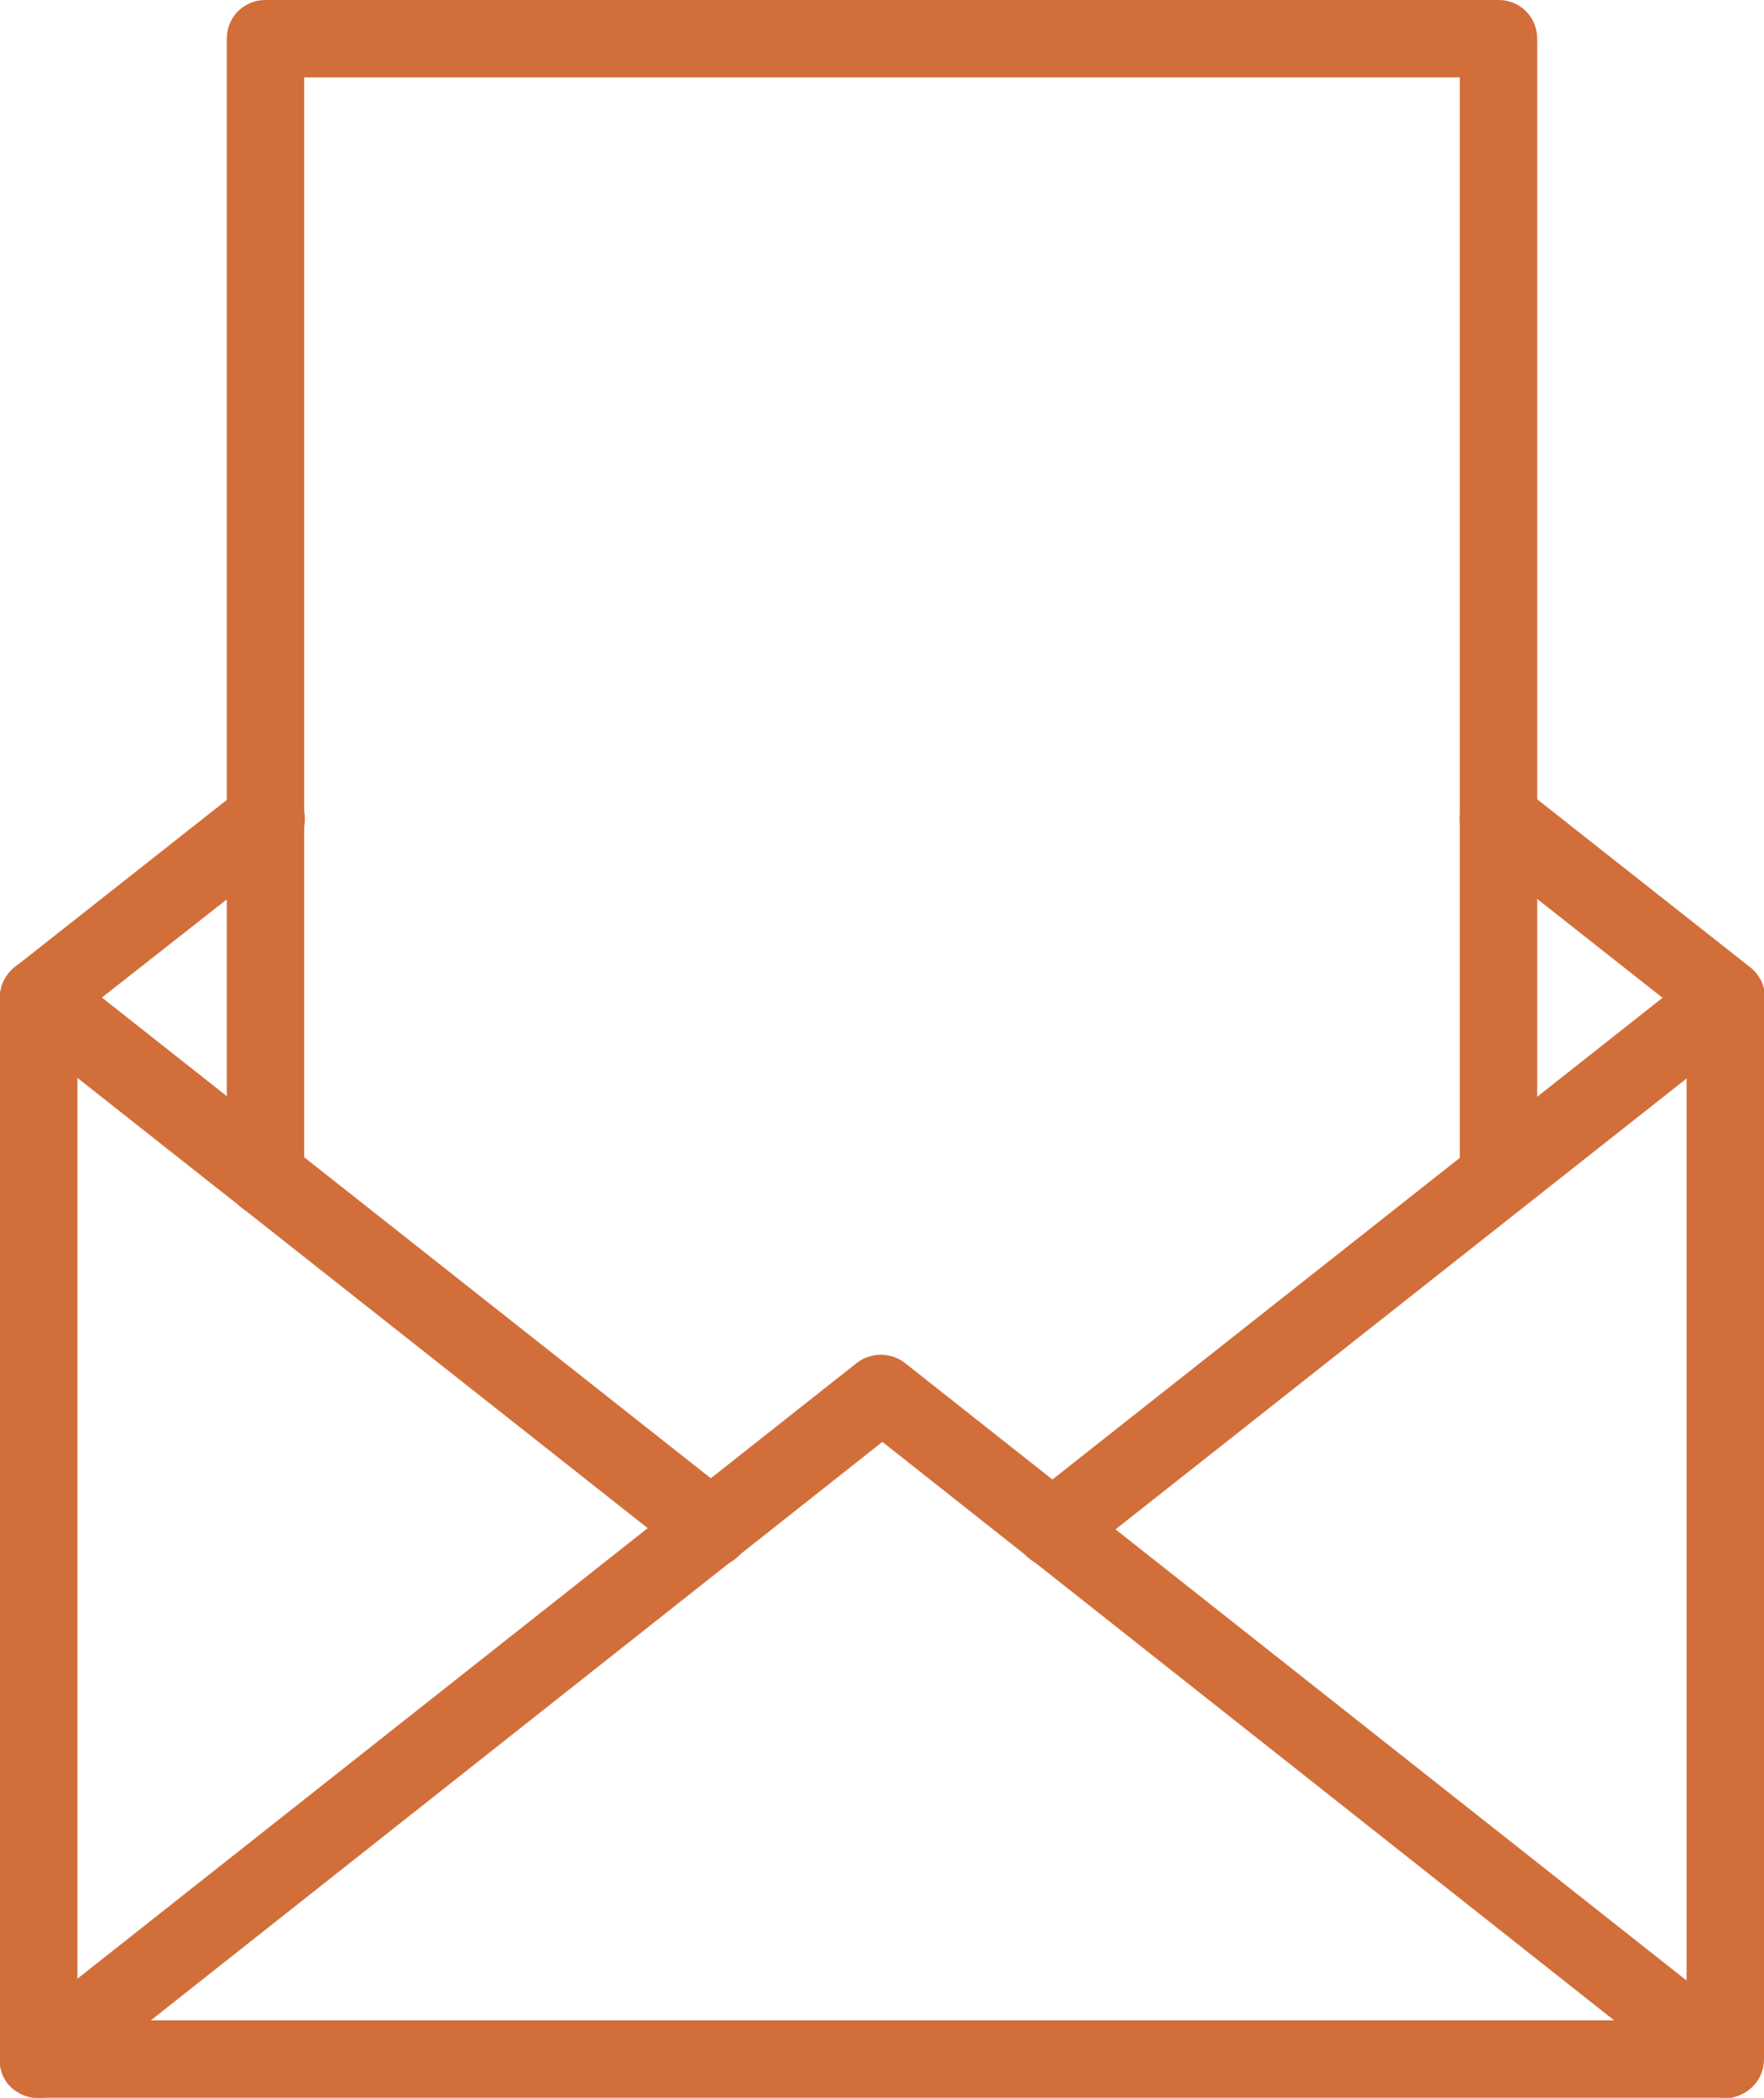 <?xml version="1.0" encoding="UTF-8"?>
<svg id="Ebene_2" data-name="Ebene 2" xmlns="http://www.w3.org/2000/svg" viewBox="0 0 22.79 27.09">
  <defs>
    <style>
      .cls-1 {
        fill: #d26e3a;
      }
    </style>
  </defs>
  <g id="Ebene_1-2" data-name="Ebene 1">
    <g>
      <path class="cls-1" d="M22.29,27.09H.5C.22,27.09,0,26.87,0,26.59V12.88C0,12.61,.22,12.38,.5,12.38s.5,.22,.5,.5v13.21H21.79V12.88c0-.28,.22-.5,.5-.5s.5,.22,.5,.5v13.71c0,.28-.22,.5-.5,.5Z"/>
      <path class="cls-1" d="M22.29,27.09c-.11,0-.22-.03-.31-.11l-10.58-8.36L.81,26.99c-.22,.17-.53,.13-.71-.08-.17-.22-.13-.53,.08-.71l10.89-8.6c.18-.14,.44-.14,.62,0l10.89,8.6c.22,.17,.25,.49,.08,.71-.1,.13-.25,.19-.39,.19Z"/>
      <path class="cls-1" d="M22.29,13.39c-.11,0-.22-.03-.31-.11l-2.93-2.31c-.22-.17-.26-.49-.08-.71,.17-.22,.49-.25,.71-.08l2.93,2.31c.22,.17,.26,.49,.08,.71-.1,.13-.25,.19-.39,.19Z"/>
      <path class="cls-1" d="M.5,13.39c-.15,0-.29-.07-.39-.19-.17-.22-.13-.53,.08-.71l2.93-2.31c.22-.17,.53-.14,.71,.08,.17,.22,.14,.53-.08,.71L.81,13.28c-.09,.07-.2,.11-.31,.11Z"/>
      <path class="cls-1" d="M13.61,20.24c-.15,0-.29-.07-.39-.19-.17-.22-.13-.53,.08-.71l8.68-6.85c.22-.17,.53-.13,.71,.08,.17,.22,.13,.53-.08,.71l-8.68,6.85c-.09,.07-.2,.11-.31,.11Z"/>
      <path class="cls-1" d="M9.18,20.24c-.11,0-.22-.03-.31-.11L.19,13.28c-.22-.17-.26-.49-.08-.71,.17-.22,.49-.25,.71-.08l8.68,6.85c.22,.17,.25,.49,.08,.71-.1,.13-.25,.19-.39,.19Z"/>
      <path class="cls-1" d="M19.36,15.7c-.28,0-.5-.22-.5-.5V1H3.93V15.2c0,.28-.22,.5-.5,.5s-.5-.22-.5-.5V.5c0-.28,.22-.5,.5-.5h15.93c.28,0,.5,.22,.5,.5V15.2c0,.28-.22,.5-.5,.5Z"/>
    </g>
  </g>
</svg>